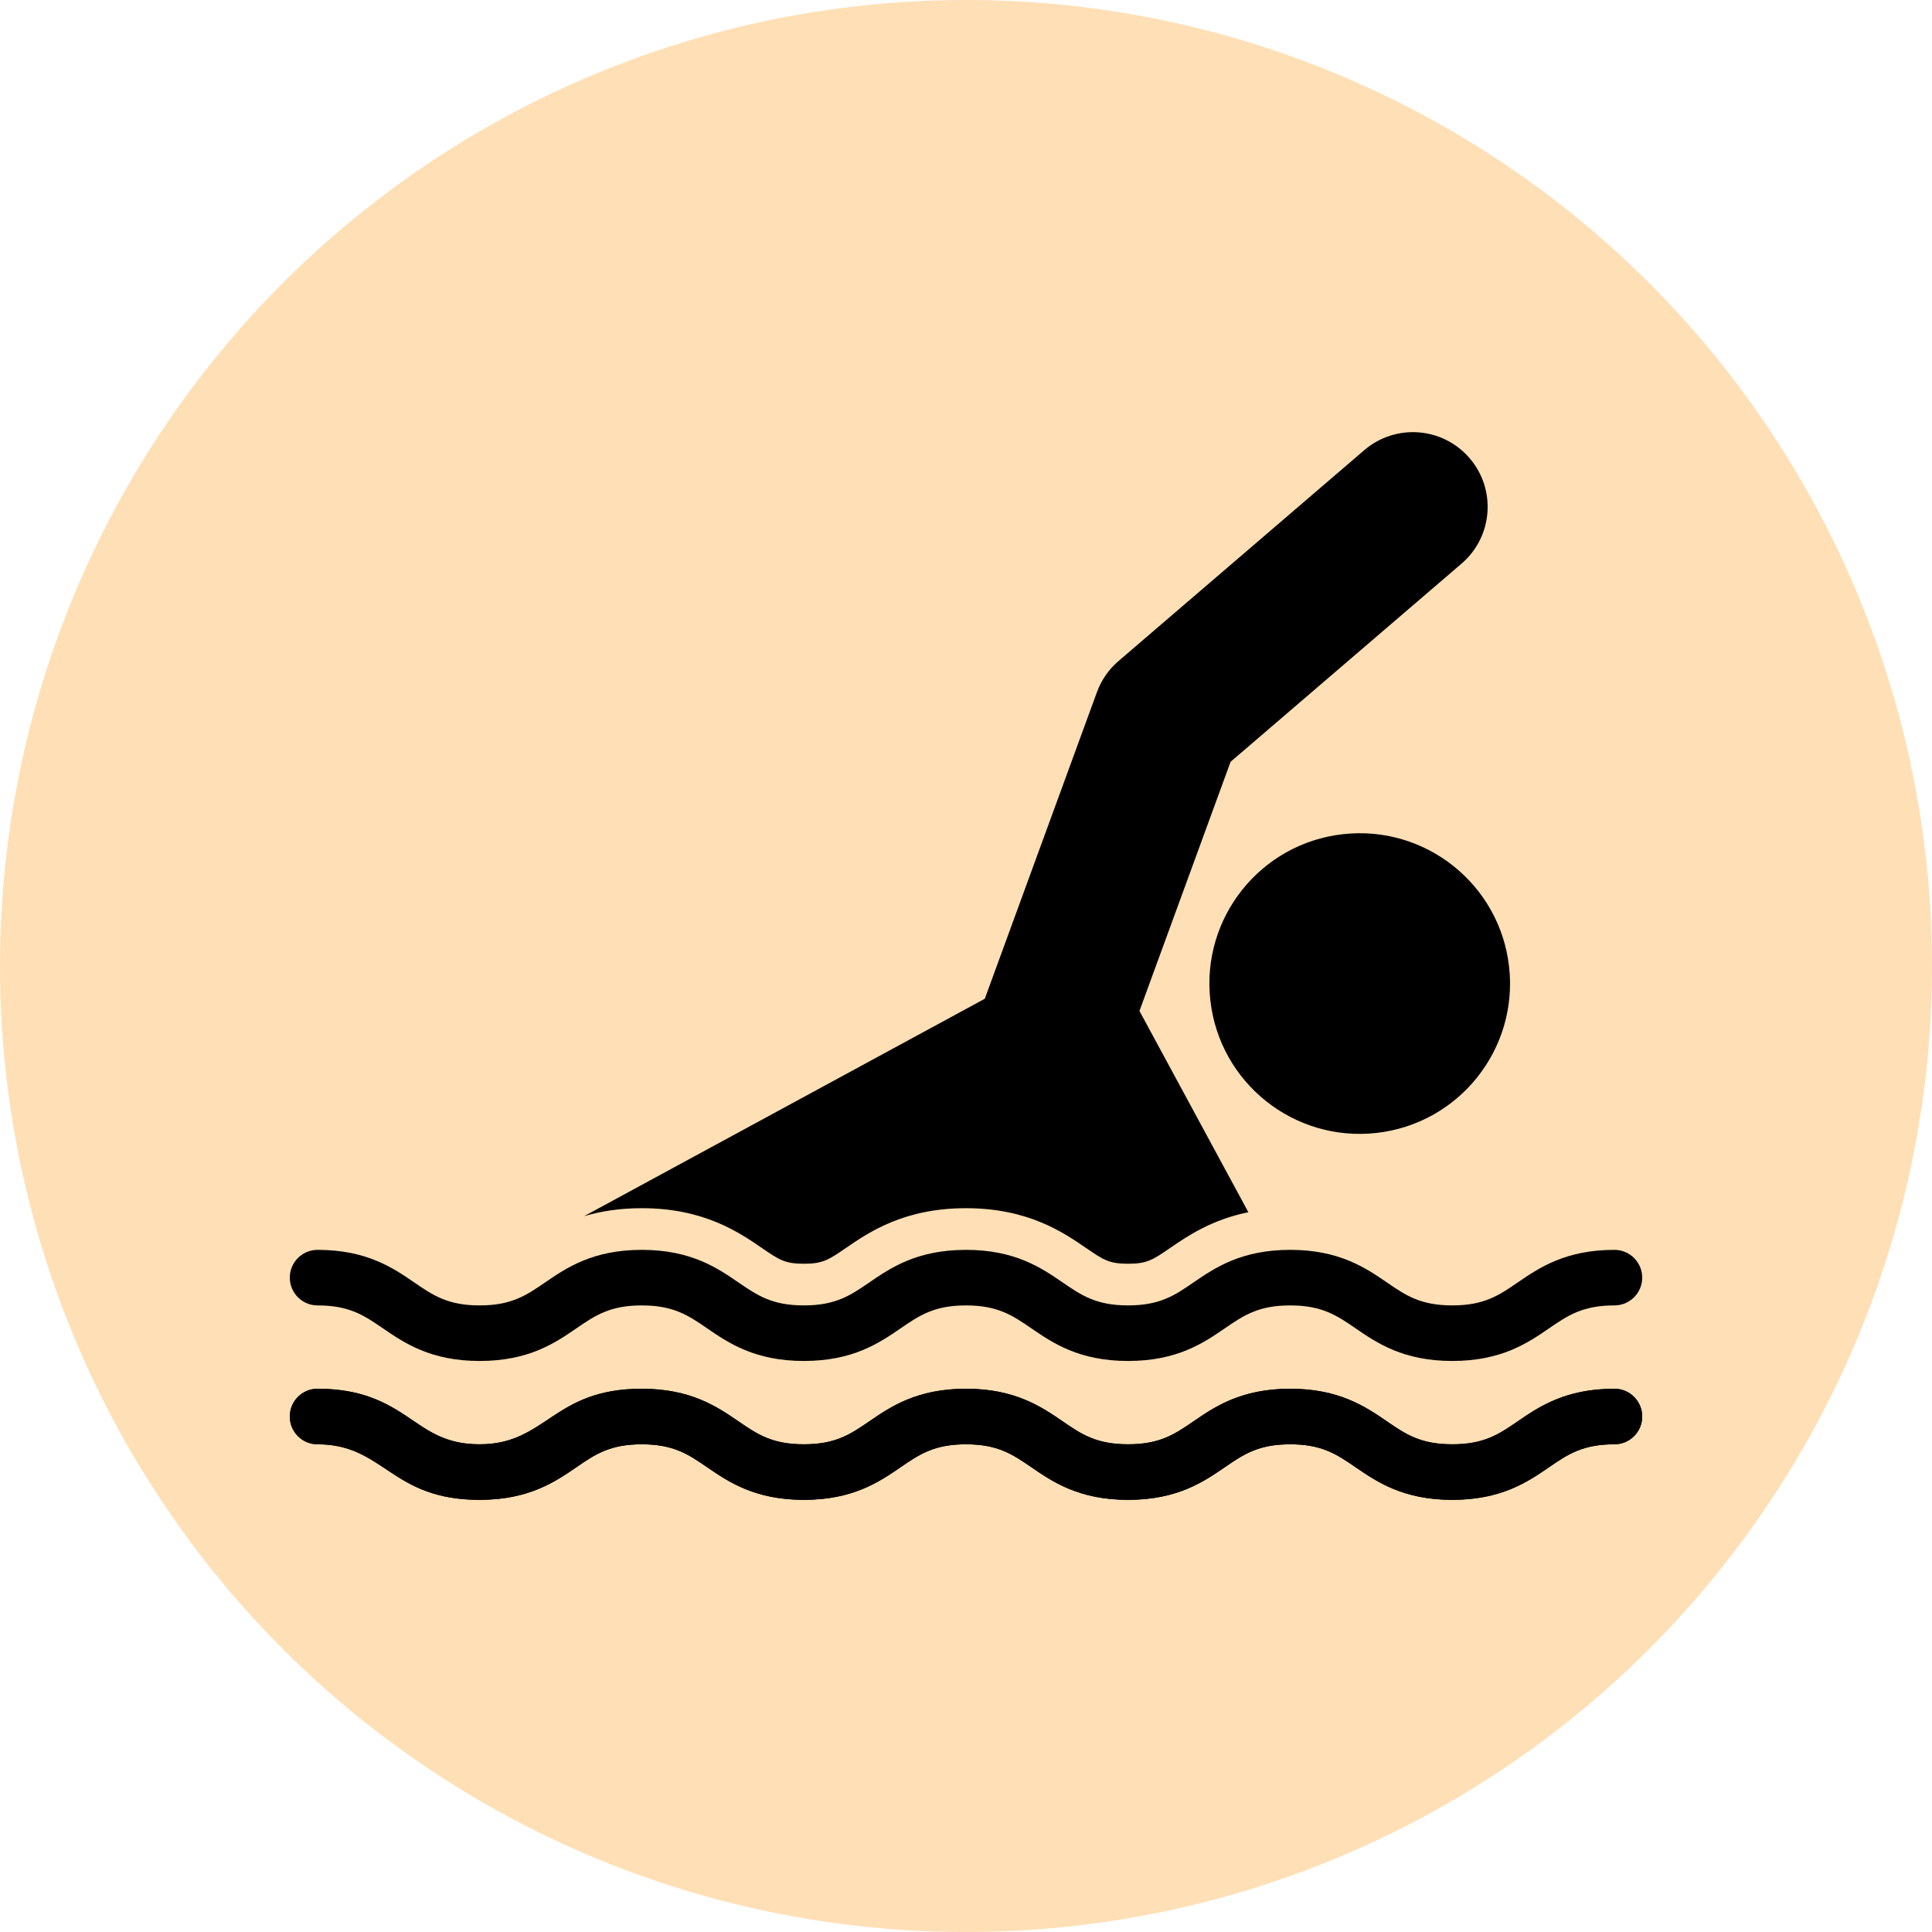<?xml version="1.0"?>
<svg xmlns="http://www.w3.org/2000/svg" xmlns:xlink="http://www.w3.org/1999/xlink" xmlns:svgjs="http://svgjs.com/svgjs" version="1.1" width="512" height="512" x="0" y="0" viewBox="0 0 511.851 511.851" style="enable-background:new 0 0 512 512" xml:space="preserve"><circle r="255.925" cx="255.925" cy="255.925" fill="#ffdfb5" shape="circle"/><g transform="matrix(0.7,0,0,0.7,76.778,76.778)"><g xmlns="http://www.w3.org/2000/svg"><path d="m178.75 362.707c6.449 4.42 8.622 5.909 15.818 5.909 7.195 0 9.367-1.489 15.816-5.909 8.782-6.019 22.054-15.116 45.534-15.116 23.481 0 36.752 9.096 45.535 15.116 6.449 4.42 8.622 5.909 15.818 5.909 7.197 0 9.37-1.489 15.819-5.91 6.579-4.509 15.678-10.745 29.701-13.59l-41.219-76.174 34.492-94.305 87.426-75.017c11.853-10.171 13.217-28.025 3.046-39.878-10.172-11.853-28.025-13.217-39.878-3.046l-93.032 79.828c-3.675 3.154-6.48 7.2-8.143 11.748l-42.212 115.408-.214.635-151.67 82.3c6.112-1.819 13.293-3.024 21.829-3.024 23.48 0 36.752 9.097 45.534 15.116z" fill="#000000" data-original="#000000" style=""/><ellipse cx="404.755" cy="262.623" rx="56.875" ry="56.875" transform="matrix(.994 -.112 .112 .994 -26.803 46.856)" fill="#000000" data-original="#000000" style=""/><path d="m35.244 393.057c8.03 5.504 18.025 12.354 36.619 12.354 18.595 0 28.589-6.85 36.619-12.354 7.069-4.845 12.652-8.671 24.734-8.671 12.081 0 17.664 3.826 24.732 8.671 8.031 5.504 18.025 12.354 36.62 12.354 18.594 0 28.588-6.85 36.618-12.354 7.068-4.845 12.651-8.671 24.732-8.671s17.664 3.827 24.733 8.671c8.03 5.504 18.025 12.354 36.619 12.354 18.595 0 28.59-6.85 36.62-12.354 7.069-4.845 12.652-8.671 24.734-8.671 12.083 0 17.666 3.827 24.736 8.672 8.031 5.504 18.026 12.353 36.622 12.353s28.591-6.85 36.621-12.353c7.069-4.845 12.653-8.672 24.736-8.672 5.806 0 10.513-4.707 10.513-10.513s-4.707-10.513-10.513-10.513c-18.596 0-28.591 6.85-36.622 12.353-7.069 4.845-12.653 8.672-24.735 8.672-12.083 0-17.666-3.827-24.736-8.672-8.031-5.504-18.026-12.353-36.622-12.353-18.595 0-28.59 6.85-36.62 12.353-7.069 4.845-12.652 8.672-24.734 8.672-12.081 0-17.664-3.827-24.733-8.671-8.03-5.504-18.025-12.354-36.619-12.354s-28.589 6.85-36.619 12.354c-7.068 4.845-12.651 8.671-24.731 8.671-12.081 0-17.664-3.827-24.733-8.671-8.03-5.504-18.024-12.354-36.619-12.354s-28.59 6.85-36.62 12.354c-7.069 4.845-12.652 8.671-24.733 8.671s-17.664-3.826-24.731-8.671c-8.03-5.504-18.025-12.354-36.619-12.354-5.806 0-10.513 4.707-10.513 10.513s4.707 10.513 10.513 10.513c12.081-.001 17.663 3.826 24.731 8.671z" fill="#000000" data-original="#000000" style=""/><path d="m353.89 445.62c-8.03 5.504-18.025 12.354-36.62 12.354s-28.589-6.85-36.619-12.354c-7.069-4.845-12.652-8.671-24.733-8.671s-17.664 3.826-24.732 8.671c-8.03 5.504-18.024 12.354-36.618 12.354-18.595 0-28.589-6.85-36.62-12.354-7.068-4.845-12.651-8.671-24.732-8.671s-17.665 3.827-24.734 8.671c-8.03 5.504-18.025 12.354-36.619 12.354-33.929 0-35.702-21.025-61.35-21.025-5.806 0-10.513-4.707-10.513-10.513s4.707-10.513 10.513-10.513c33.929 0 35.702 21.025 61.35 21.025 25.098 0 27.837-21.025 61.353-21.025 18.595 0 28.589 6.85 36.619 12.354 7.069 4.845 12.652 8.671 24.733 8.671 12.08 0 17.663-3.826 24.731-8.671 8.03-5.504 18.024-12.354 36.619-12.354s28.589 6.85 36.619 12.354c7.069 4.845 12.652 8.671 24.733 8.671 12.082 0 17.665-3.827 24.734-8.672 8.03-5.504 18.025-12.353 36.62-12.353 18.596 0 28.591 6.85 36.622 12.353 7.069 4.845 12.653 8.672 24.736 8.672 12.082 0 17.666-3.827 24.735-8.672 8.031-5.504 18.026-12.353 36.622-12.353 5.806 0 10.513 4.707 10.513 10.513s-4.707 10.513-10.513 10.513c-12.083 0-17.666 3.827-24.736 8.672-8.031 5.504-18.026 12.353-36.621 12.353-18.596 0-28.591-6.85-36.622-12.353-7.069-4.845-12.653-8.672-24.736-8.672-12.081 0-17.665 3.827-24.734 8.671z" fill="#000000" data-original="#000000" style=""/><path d="m403.359 445.621c8.031 5.504 18.026 12.353 36.622 12.353s28.591-6.85 36.621-12.353c7.069-4.845 12.653-8.672 24.736-8.672 5.806 0 10.513-4.707 10.513-10.513s-4.707-10.513-10.513-10.513c-18.596 0-28.591 6.85-36.622 12.353-7.069 4.845-12.653 8.672-24.735 8.672-12.083 0-17.666-3.827-24.736-8.672-8.031-5.504-18.026-12.353-36.622-12.353-18.595 0-28.59 6.85-36.62 12.353-7.069 4.845-12.652 8.672-24.734 8.672-12.081 0-17.664-3.827-24.733-8.671-8.03-5.504-18.025-12.354-36.619-12.354s-28.589 6.85-36.619 12.354c-7.068 4.845-12.651 8.671-24.731 8.671-12.081 0-17.664-3.827-24.733-8.671-8.03-5.504-18.024-12.354-36.619-12.354-33.931 0-35.704 21.025-61.353 21.025-12.081 0-17.664-3.826-24.731-8.671-8.03-5.504-18.025-12.354-36.619-12.354-5.805.001-10.512 4.707-10.512 10.513s4.707 10.513 10.513 10.513c25.097 0 27.836 21.025 61.35 21.025 18.595 0 28.589-6.85 36.619-12.354 7.069-4.845 12.652-8.671 24.734-8.671 12.081 0 17.664 3.826 24.732 8.671 8.031 5.504 18.025 12.354 36.62 12.354 18.594 0 28.588-6.85 36.618-12.354 7.068-4.845 12.651-8.671 24.732-8.671s17.664 3.827 24.733 8.671c8.03 5.504 18.025 12.354 36.619 12.354 18.595 0 28.59-6.85 36.62-12.354 7.069-4.845 12.652-8.671 24.734-8.671 12.083 0 17.666 3.827 24.735 8.672z" fill="#000000" data-original="#000000" style=""/></g></g></svg>
